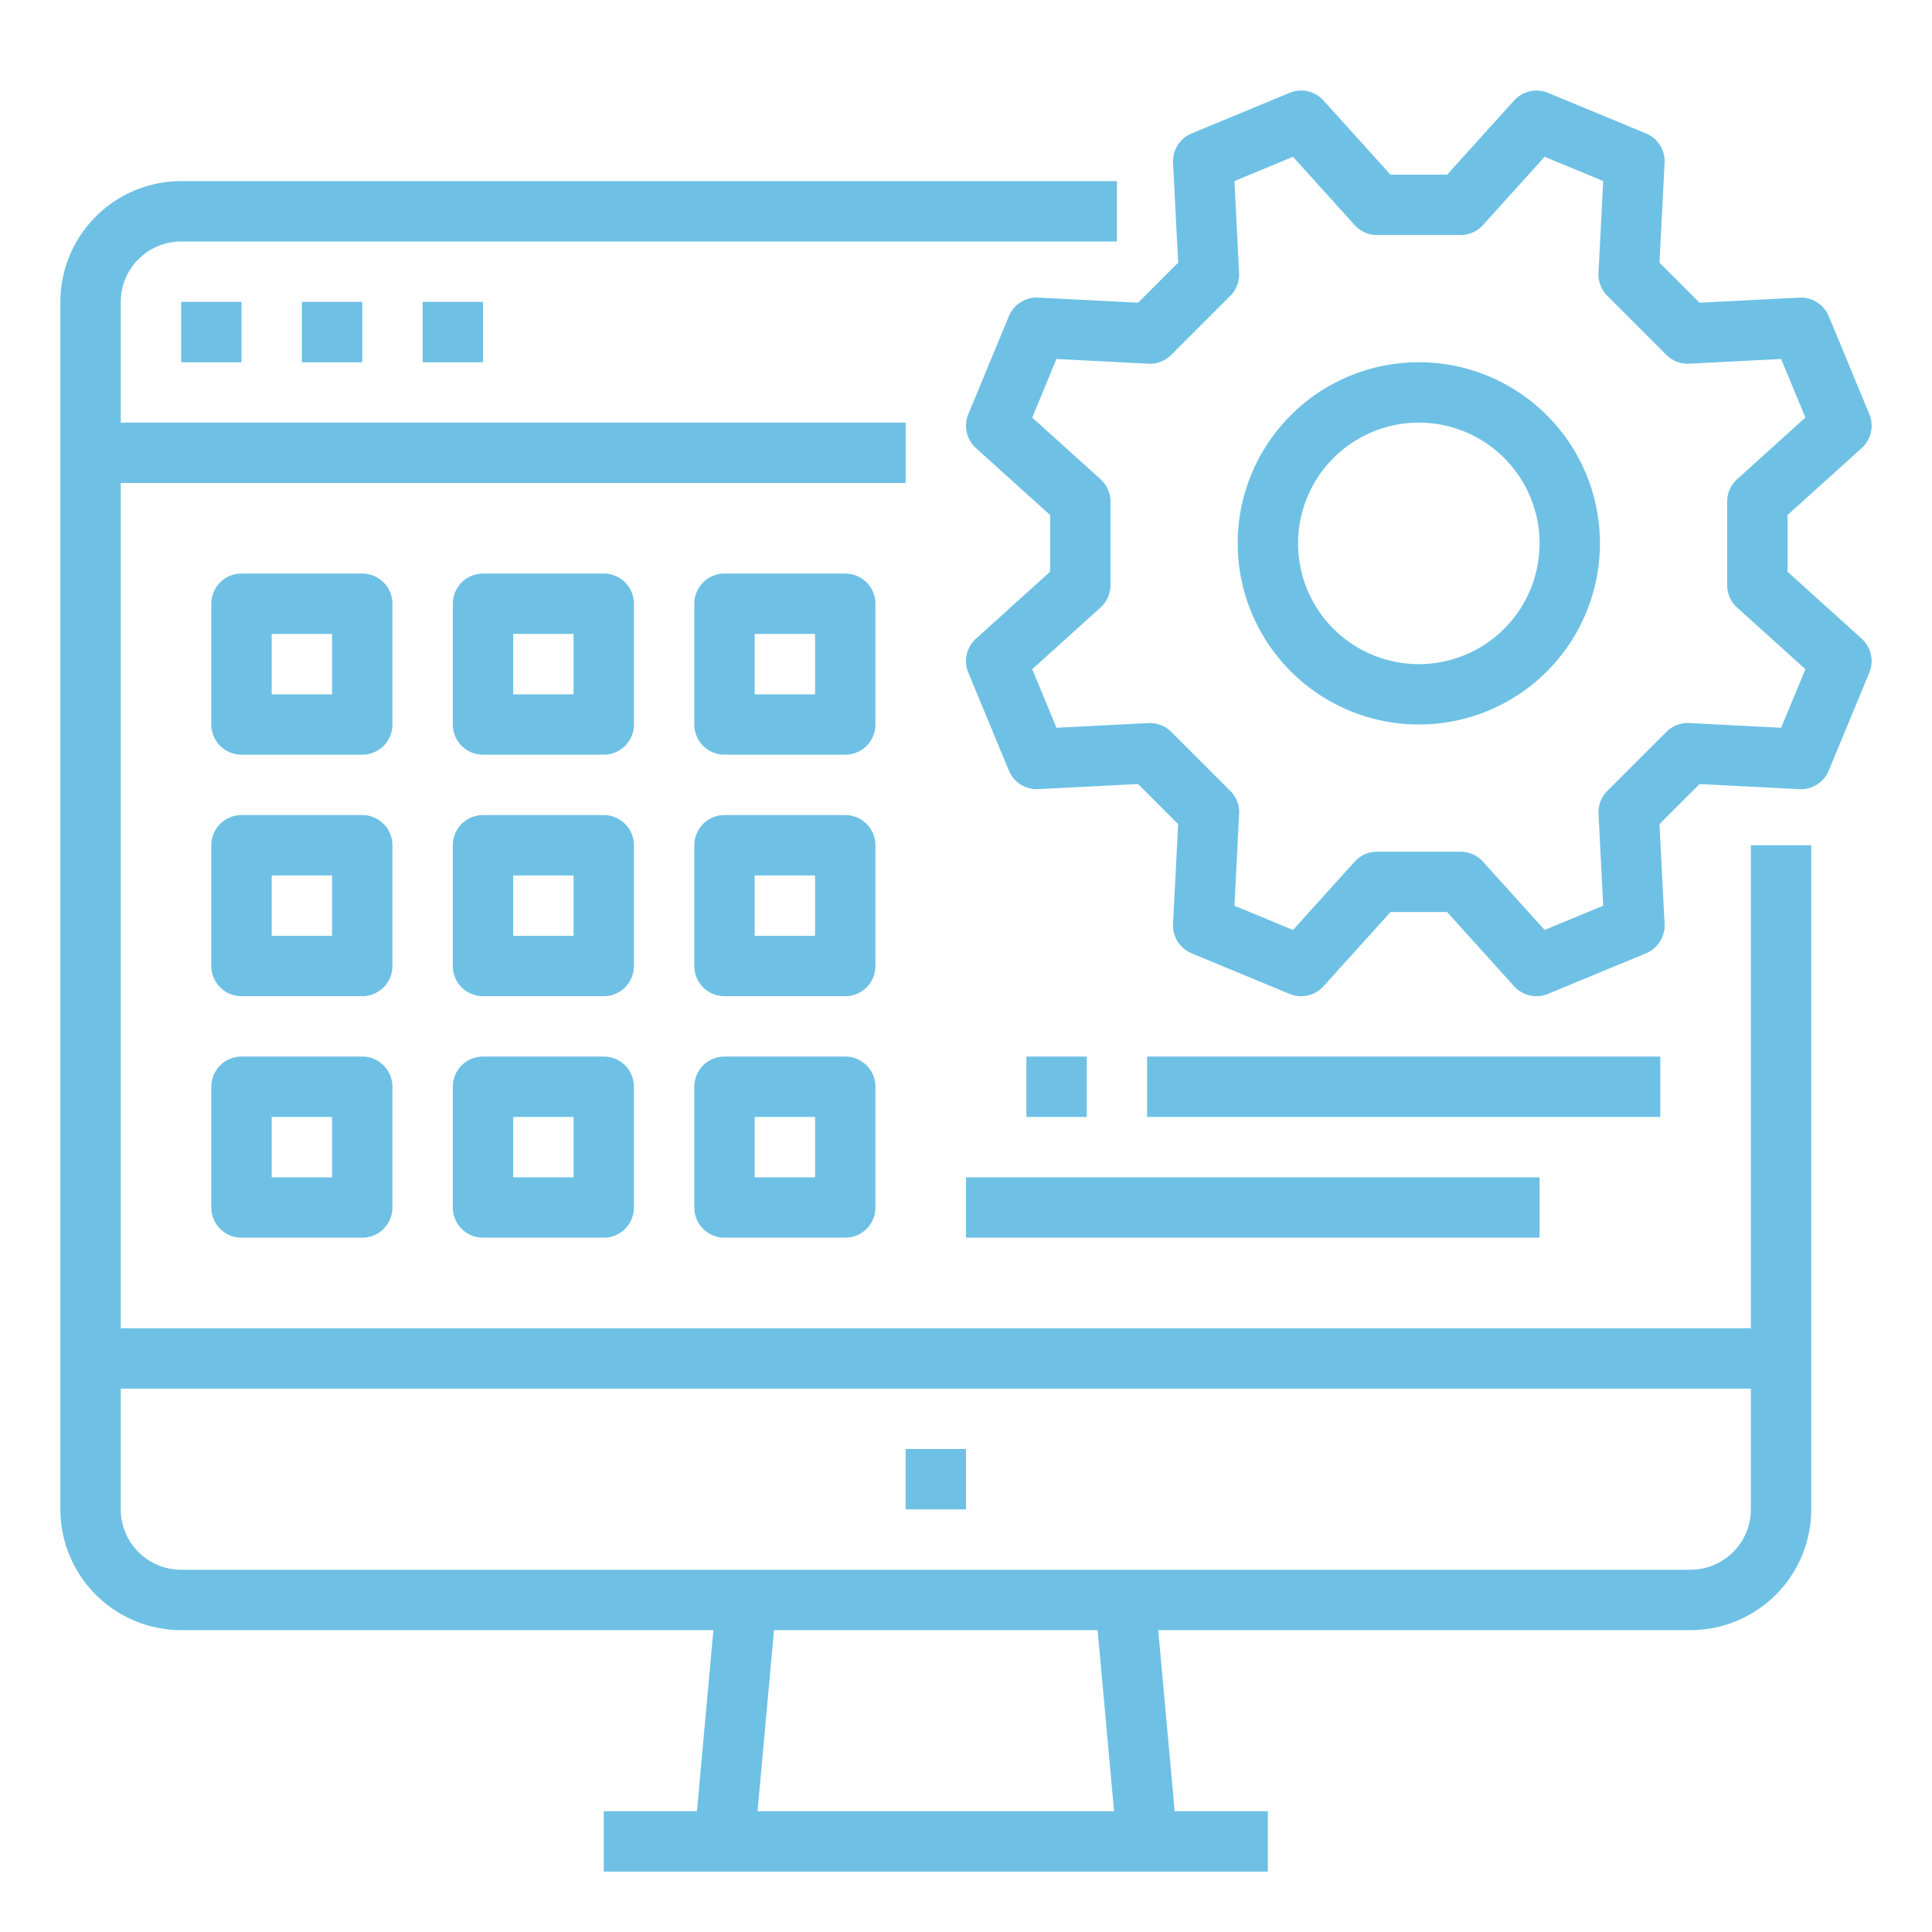 <svg xmlns="http://www.w3.org/2000/svg" xmlns:xlink="http://www.w3.org/1999/xlink" width="100" height="100" x="0" y="0" viewBox="0 0 512 512" style="enable-background:new 0 0 512 512" xml:space="preserve" class=""><g><path d="M48 80h16v16H48zM80 80h16v16H80zM112 80h16v16h-16z" fill="#6ec1e4" opacity="1" data-original="#000000" class=""></path><path d="M48 432h141.058l-4.364 48H160v16h176v-16h-24.694l-4.364-48H448a32.036 32.036 0 0 0 32-32V224h-16v128H32V128h208v-16H32V80a16.019 16.019 0 0 1 16-16h248V48H48a32.036 32.036 0 0 0-32 32v320a32.036 32.036 0 0 0 32 32zm247.24 48h-94.48l4.364-48h85.752zM464 368v32a16.019 16.019 0 0 1-16 16H48a16.019 16.019 0 0 1-16-16v-32z" fill="#6ec1e4" opacity="1" data-original="#000000" class=""></path><path d="M240 384h16v16h-16zM376 192a48 48 0 1 0-48-48 48.055 48.055 0 0 0 48 48zm0-80a32 32 0 1 1-32 32 32.036 32.036 0 0 1 32-32z" fill="#6ec1e4" opacity="1" data-original="#000000" class=""></path><path d="M275.159 78.868a7.993 7.993 0 0 0-7.8 4.928l-10.75 25.954a8 8 0 0 0 2.03 9l19.65 17.74v15.02l-19.65 17.74a8 8 0 0 0-2.03 9l10.75 25.954a8 8 0 0 0 7.8 4.928l26.439-1.35 10.62 10.62-1.35 26.439a8 8 0 0 0 4.928 7.8l25.954 10.75a8 8 0 0 0 9-2.03l17.74-19.65h15.02l17.74 19.65a8 8 0 0 0 9 2.03l25.954-10.75a8 8 0 0 0 4.928-7.8l-1.35-26.439 10.62-10.62 26.439 1.35a7.98 7.98 0 0 0 7.8-4.928l10.75-25.954a8 8 0 0 0-2.03-9l-19.65-17.74v-15.02l19.65-17.74a8 8 0 0 0 2.03-9l-10.75-25.95a8 8 0 0 0-7.8-4.928L450.4 80.218 439.782 69.6l1.35-26.439a8 8 0 0 0-4.928-7.8L410.25 24.609a8 8 0 0 0-9 2.03l-17.74 19.65h-15.02l-17.74-19.65a8 8 0 0 0-9-2.03l-25.95 10.75a8 8 0 0 0-4.928 7.8l1.35 26.439-10.622 10.62zM310.4 94.046 326.046 78.4a8 8 0 0 0 2.333-6.065l-1.244-24.351 15.522-6.429L359 59.65a8 8 0 0 0 5.938 2.639h22.13A8 8 0 0 0 393 59.65l16.34-18.1 15.522 6.429-1.244 24.351a8 8 0 0 0 2.333 6.065L441.6 94.046a8.012 8.012 0 0 0 6.065 2.333l24.351-1.244 6.429 15.522L460.35 127a8 8 0 0 0-2.639 5.938v22.13A8 8 0 0 0 460.35 161l18.1 16.34-6.429 15.522-24.351-1.244a7.992 7.992 0 0 0-6.065 2.333L425.954 209.6a8 8 0 0 0-2.333 6.065l1.244 24.351-15.522 6.429L393 228.35a8 8 0 0 0-5.938-2.639h-22.13A8 8 0 0 0 359 228.35l-16.34 18.1-15.522-6.429 1.244-24.351a8 8 0 0 0-2.333-6.065L310.4 193.954a8.015 8.015 0 0 0-6.065-2.333l-24.351 1.244-6.429-15.522L291.65 161a8 8 0 0 0 2.639-5.938v-22.13A8 8 0 0 0 291.65 127l-18.1-16.34 6.429-15.522 24.351 1.244a8.005 8.005 0 0 0 6.07-2.336zM104 160a8 8 0 0 0-8-8H64a8 8 0 0 0-8 8v32a8 8 0 0 0 8 8h32a8 8 0 0 0 8-8zm-16 24H72v-16h16zM168 160a8 8 0 0 0-8-8h-32a8 8 0 0 0-8 8v32a8 8 0 0 0 8 8h32a8 8 0 0 0 8-8zm-16 24h-16v-16h16zM232 160a8 8 0 0 0-8-8h-32a8 8 0 0 0-8 8v32a8 8 0 0 0 8 8h32a8 8 0 0 0 8-8zm-16 24h-16v-16h16zM104 224a8 8 0 0 0-8-8H64a8 8 0 0 0-8 8v32a8 8 0 0 0 8 8h32a8 8 0 0 0 8-8zm-16 24H72v-16h16zM168 224a8 8 0 0 0-8-8h-32a8 8 0 0 0-8 8v32a8 8 0 0 0 8 8h32a8 8 0 0 0 8-8zm-16 24h-16v-16h16zM232 224a8 8 0 0 0-8-8h-32a8 8 0 0 0-8 8v32a8 8 0 0 0 8 8h32a8 8 0 0 0 8-8zm-16 24h-16v-16h16zM96 280H64a8 8 0 0 0-8 8v32a8 8 0 0 0 8 8h32a8 8 0 0 0 8-8v-32a8 8 0 0 0-8-8zm-8 32H72v-16h16zM160 280h-32a8 8 0 0 0-8 8v32a8 8 0 0 0 8 8h32a8 8 0 0 0 8-8v-32a8 8 0 0 0-8-8zm-8 32h-16v-16h16zM224 280h-32a8 8 0 0 0-8 8v32a8 8 0 0 0 8 8h32a8 8 0 0 0 8-8v-32a8 8 0 0 0-8-8zm-8 32h-16v-16h16zM272 280h16v16h-16zM304 280h136v16H304zM256 312h152v16H256z" fill="#6ec1e4" opacity="1" data-original="#000000" class=""></path></g></svg>